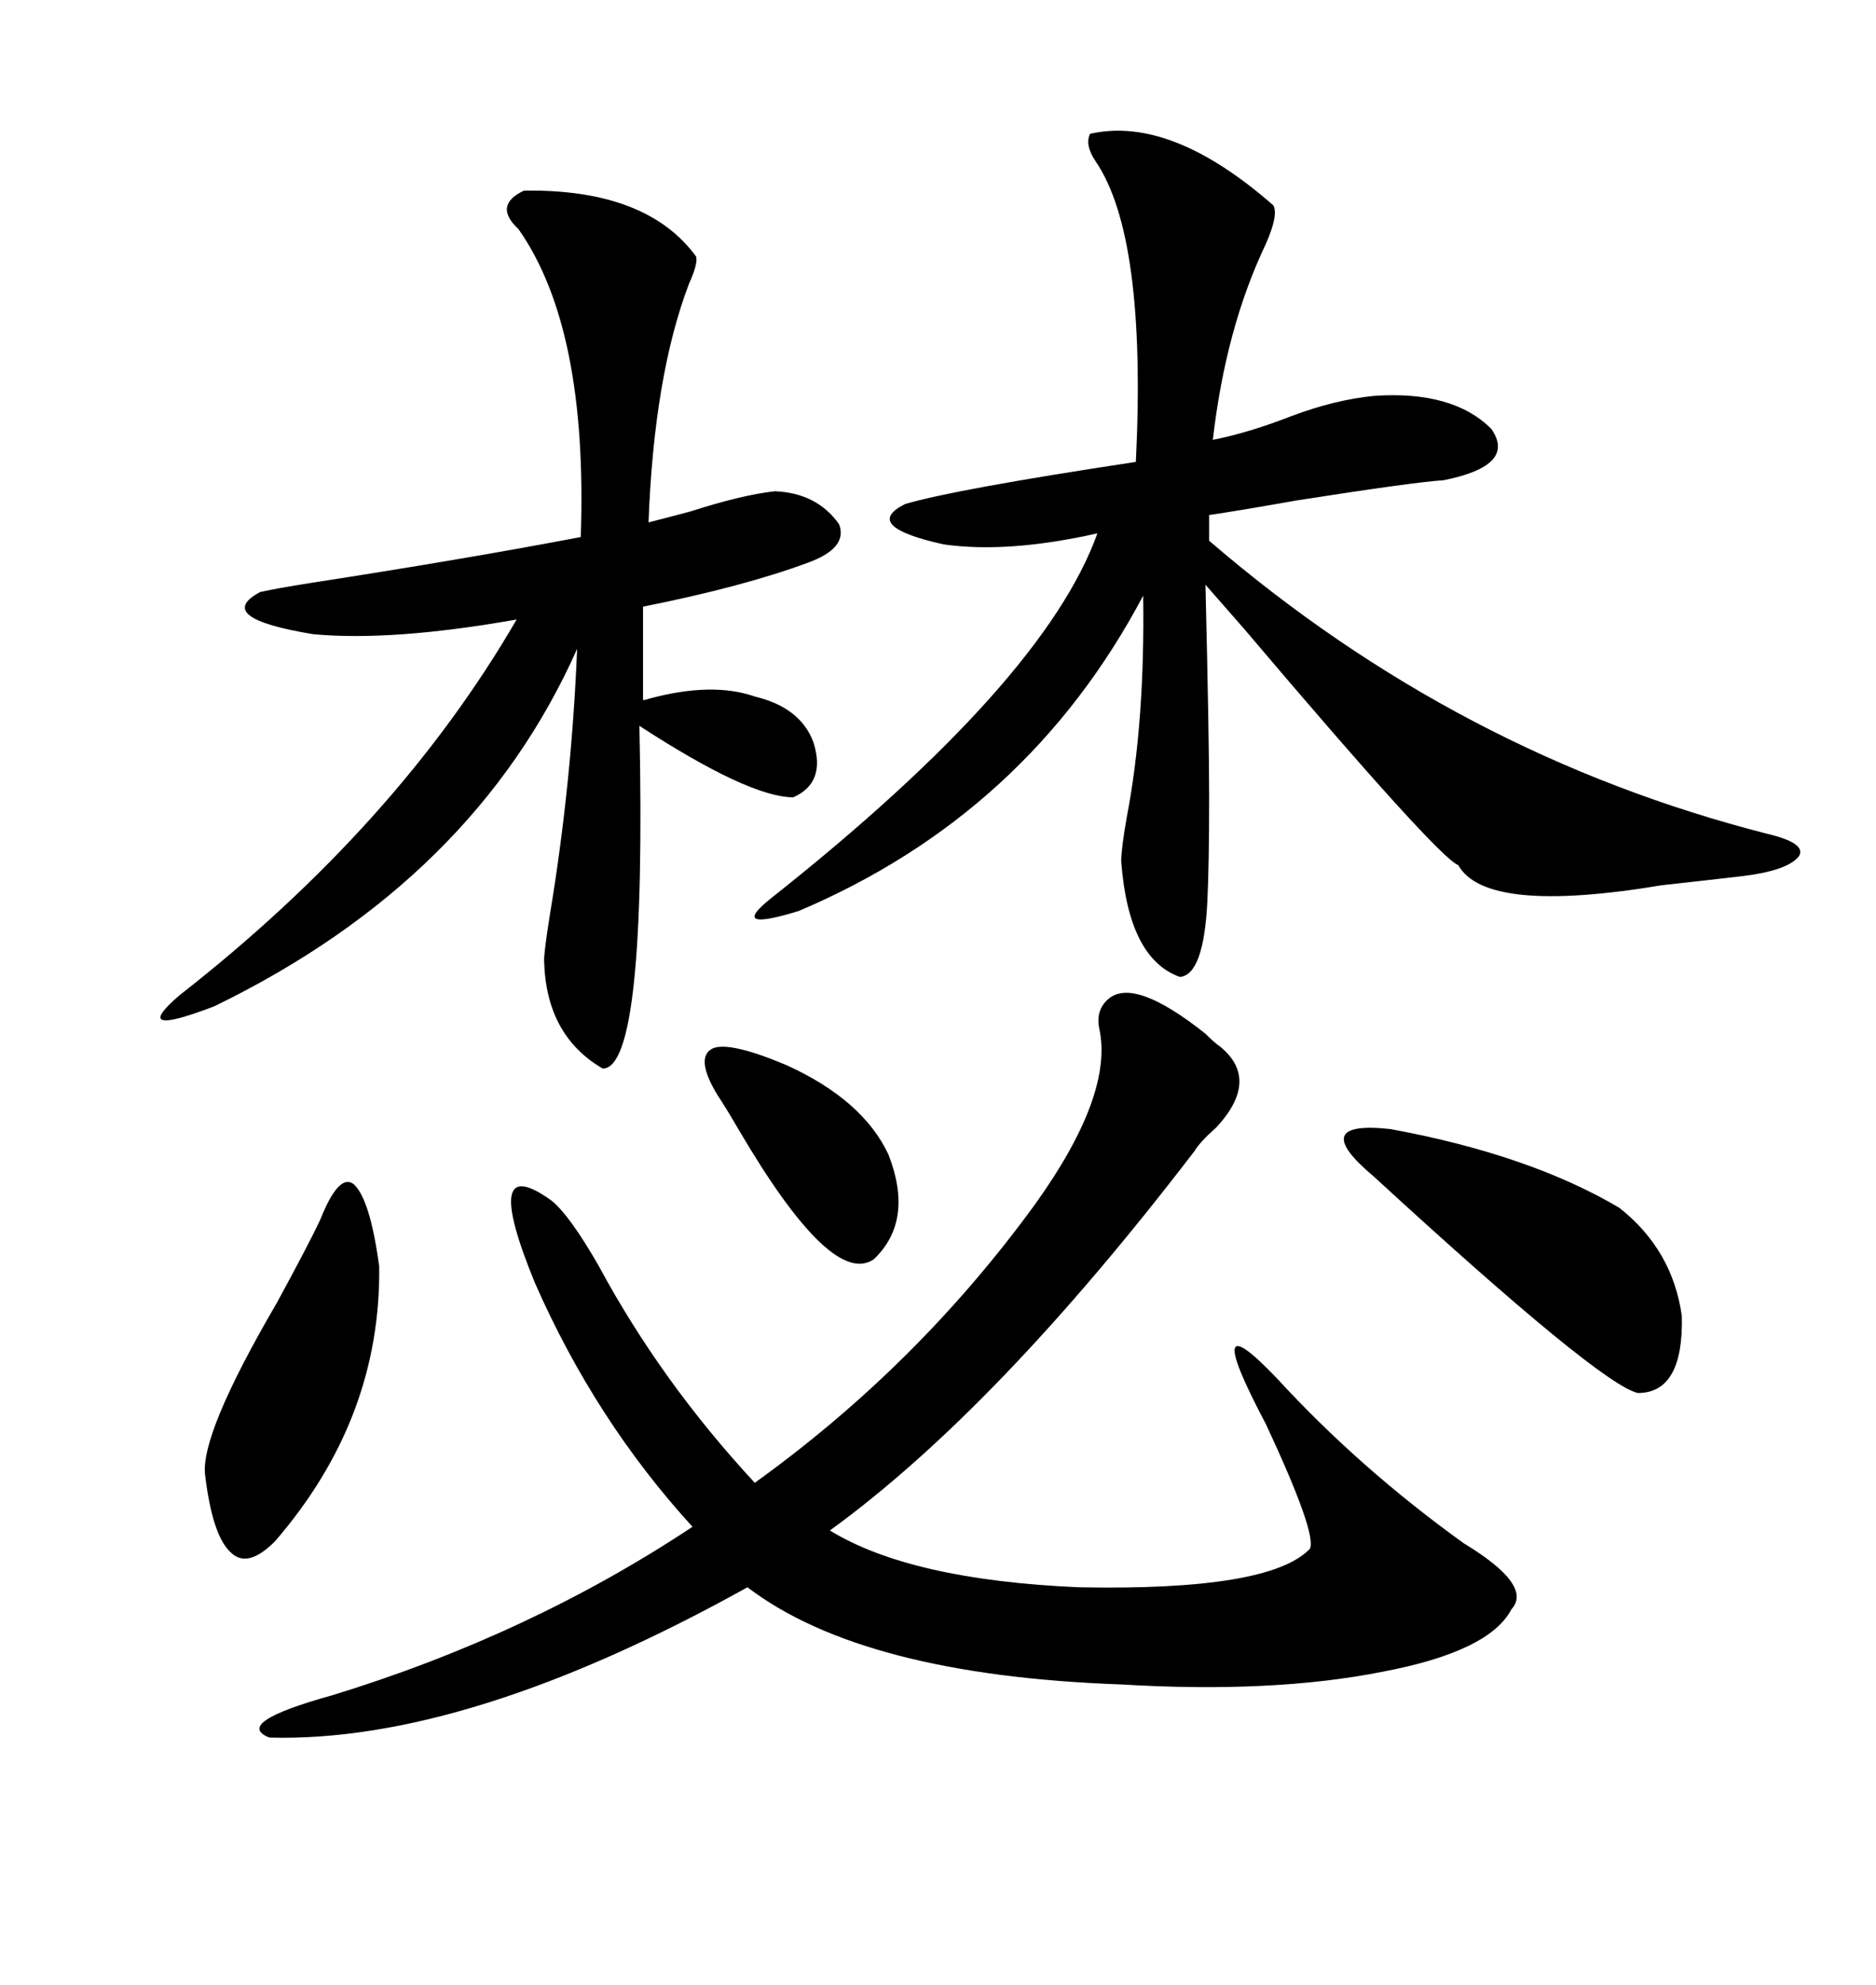 <svg xmlns="http://www.w3.org/2000/svg" xmlns:xlink="http://www.w3.org/1999/xlink" width="300" height="317.285"><path d="M195.12 167.29L195.12 167.29Q201.56 172.56 194.53 180.18L194.53 180.18Q191.89 182.52 191.02 183.98L191.02 183.98Q159.38 225.29 132.71 244.63L132.71 244.63Q145.61 252.54 172.56 253.71L172.56 253.71Q203.03 254.30 209.47 247.56L209.47 247.56Q210.64 245.21 202.44 227.64L202.44 227.64Q191.60 207.13 204.20 220.31L204.20 220.31Q217.38 234.67 234.08 246.68L234.08 246.68Q245.21 253.42 241.70 257.23L241.70 257.23Q238.18 263.96 221.19 267.19L221.19 267.19Q203.61 270.70 179.30 269.24L179.30 269.24Q137.99 267.77 119.53 253.71L119.53 253.71Q74.71 278.61 43.07 277.73L43.07 277.73Q37.21 275.39 53.03 271.00L53.03 271.00Q84.67 261.33 110.74 244.04L110.74 244.04Q95.21 227.05 85.55 205.08L85.55 205.08Q76.76 183.69 88.18 191.89L88.18 191.89Q91.11 194.24 95.80 202.44L95.80 202.44Q105.76 220.90 120.70 237.01L120.70 237.01Q146.78 218.26 165.53 192.48L165.53 192.48Q178.13 174.90 175.78 164.36L175.78 164.36Q175.20 161.43 177.25 159.67L177.25 159.67Q181.35 156.15 192.77 165.23L192.77 165.23Q194.24 166.70 195.12 167.29ZM174.32 21.39L174.32 21.39Q187.21 18.46 203.61 32.81L203.61 32.81Q204.49 34.28 202.44 38.96L202.44 38.96Q196.00 52.44 193.95 70.31L193.95 70.31Q199.80 69.14 206.54 66.50L206.54 66.50Q213.57 63.87 219.73 63.28L219.73 63.28Q232.32 62.40 238.48 68.55L238.48 68.55Q242.58 74.41 230.86 76.76L230.86 76.76Q226.17 77.05 207.42 79.98L207.42 79.98Q197.46 81.74 193.36 82.32L193.36 82.32L193.36 86.43Q233.20 120.70 282.71 133.30L282.71 133.30Q288.87 134.77 287.70 136.82L287.70 136.82Q285.94 139.16 278.61 140.04L278.61 140.04Q273.63 140.63 265.72 141.50L265.72 141.50Q237.60 146.19 233.20 138.28L233.20 138.28Q229.98 137.11 198.93 100.49L198.93 100.49Q194.82 95.80 192.77 93.46L192.77 93.46Q193.36 117.77 193.36 127.44L193.36 127.44Q193.36 138.28 193.07 144.14L193.07 144.14Q192.48 155.86 188.67 156.15L188.67 156.15Q180.47 153.22 179.30 137.70L179.30 137.70Q179.30 135.64 180.18 130.66L180.18 130.66Q183.11 115.43 182.81 95.21L182.81 95.21Q164.36 130.08 127.73 145.61L127.73 145.61Q116.31 149.12 123.34 143.55L123.34 143.55Q166.99 108.98 175.49 85.25L175.49 85.25Q161.13 88.48 150.88 87.01L150.88 87.01Q137.70 84.08 144.73 80.57L144.73 80.57Q152.64 78.22 181.64 73.83L181.64 73.83Q183.40 37.79 175.20 25.78L175.20 25.78Q173.44 23.14 174.32 21.39ZM83.79 30.47L83.79 30.47Q103.42 30.18 111.33 41.02L111.33 41.02Q111.62 42.19 110.16 45.41L110.16 45.41Q104.59 60.06 103.71 83.50L103.71 83.50Q106.05 82.91 110.45 81.74L110.45 81.74Q118.65 79.10 123.93 78.52L123.93 78.52Q130.66 78.81 134.18 83.79L134.18 83.79Q135.64 87.60 129.20 89.94L129.20 89.94Q118.95 93.75 102.83 96.97L102.83 96.97L102.83 111.91Q103.13 111.91 104.00 111.62L104.00 111.62Q113.96 108.98 120.70 111.33L120.70 111.33Q128.03 113.09 130.08 118.65L130.08 118.65Q132.13 125.10 126.86 127.44L126.86 127.44Q119.82 127.44 102.25 116.02L102.25 116.02Q103.42 170.80 96.39 170.80L96.39 170.80Q87.30 165.53 87.01 153.52L87.01 153.52Q87.01 152.05 87.89 146.48L87.89 146.48Q91.41 125.39 92.29 103.71L92.29 103.71Q75.88 140.63 34.28 160.84L34.28 160.84Q20.51 166.11 28.71 159.08L28.71 159.08Q63.57 131.84 82.62 99.02L82.62 99.02Q62.70 102.54 50.10 101.37L50.10 101.37Q33.98 98.73 41.60 94.63L41.60 94.63Q44.24 94.04 49.80 93.16L49.80 93.16Q74.41 89.36 92.87 85.84L92.87 85.84Q94.04 52.44 82.91 36.62L82.91 36.62Q78.81 32.81 83.79 30.47ZM219.73 188.09L219.73 188.09Q208.89 179.00 222.36 180.47L222.36 180.47Q244.63 184.57 258.98 193.07L258.98 193.07Q267.48 199.80 268.95 210.35L268.95 210.35Q269.24 222.66 261.91 222.66L261.91 222.66Q255.76 221.19 219.73 188.09ZM51.27 194.82L51.27 194.82Q54.20 187.50 56.54 189.26L56.54 189.26Q59.18 191.60 60.64 202.44L60.64 202.44Q60.94 226.76 43.95 246.39L43.95 246.39Q39.55 250.78 36.91 248.14L36.91 248.14Q33.98 245.51 32.81 235.84L32.81 235.84Q31.93 229.39 44.24 208.30L44.24 208.30Q49.51 198.63 51.27 194.82ZM125.68 170.21L125.68 170.21Q137.99 175.78 142.09 184.57L142.09 184.57Q146.19 195.12 139.75 201.27L139.75 201.27Q133.01 205.96 118.07 180.47L118.07 180.47Q116.02 176.95 114.84 175.20L114.84 175.20Q111.04 169.04 113.96 167.58L113.96 167.58Q116.60 166.41 125.68 170.21Z"/></svg>